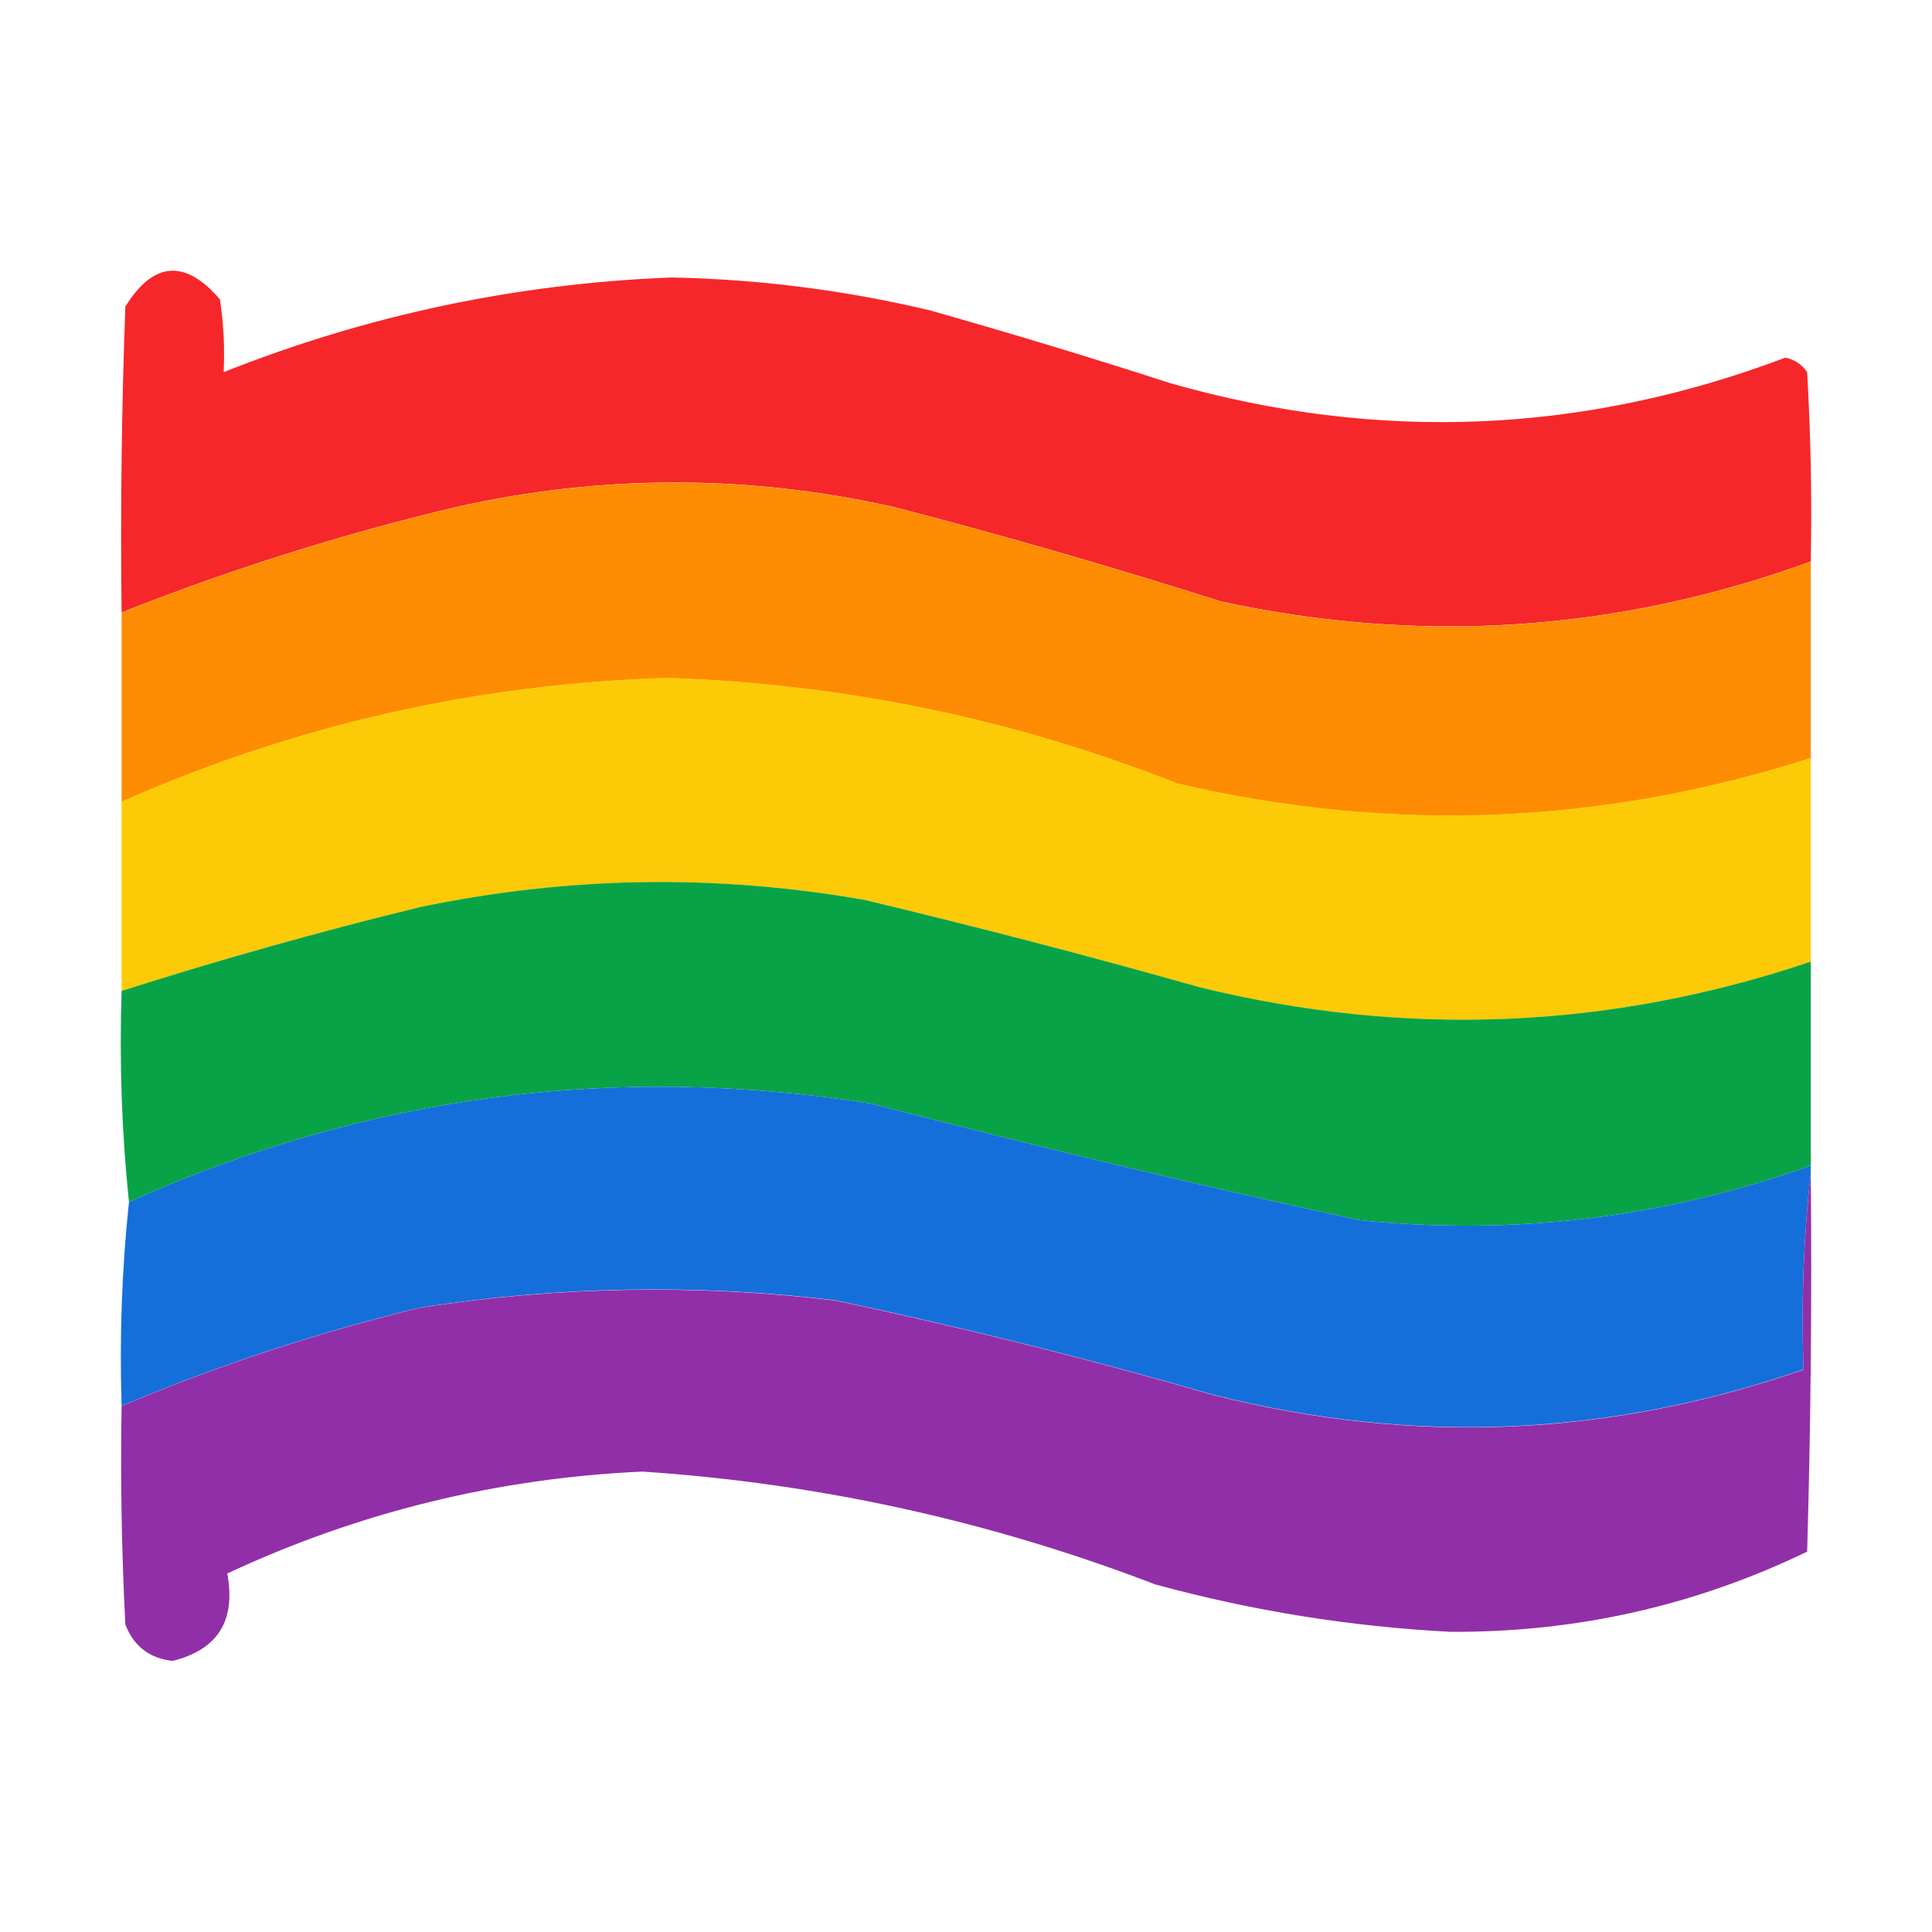 <svg width="16" height="16" viewBox="0 0 16 16" fill="none" xmlns="http://www.w3.org/2000/svg">
<g clip-path="url(#clip0_27954_57832)">
<path d="M7.399 4.198C8.31 4.434 9.215 4.696 10.112 4.981C11.776 5.341 13.404 5.23 14.996 4.65C15.006 4.127 14.996 3.604 14.966 3.082C14.921 3.017 14.861 2.977 14.785 2.962C13.111 3.595 11.412 3.665 9.69 3.173C9.03 2.959 8.367 2.759 7.7 2.57C6.997 2.403 6.283 2.312 5.56 2.298C4.278 2.348 3.042 2.609 1.852 3.082C1.862 2.88 1.852 2.679 1.821 2.479C1.533 2.144 1.271 2.164 1.038 2.539C1.007 3.383 0.997 4.227 1.007 5.072C1.91 4.714 2.834 4.423 3.781 4.198C4.987 3.928 6.193 3.928 7.399 4.198H7.399Z" fill="#F6272A"/>
<path d="M5.53 5.616C6.988 5.664 8.395 5.955 9.75 6.49C11.52 6.904 13.268 6.833 14.996 6.279V4.651C13.403 5.231 11.775 5.342 10.112 4.982C9.215 4.697 8.31 4.435 7.399 4.199C6.193 3.929 4.987 3.929 3.781 4.199C2.834 4.424 1.91 4.715 1.007 5.073V6.641C2.446 6.005 3.953 5.663 5.53 5.616Z" fill="#FD8C03"/>
<path d="M9.75 6.488C8.395 5.953 6.988 5.662 5.53 5.613C3.953 5.661 2.446 6.002 1.007 6.638V8.206C1.822 7.947 2.646 7.716 3.48 7.513C4.702 7.258 5.928 7.238 7.158 7.452C8.087 7.674 9.012 7.916 9.931 8.176C11.642 8.596 13.33 8.525 14.996 7.965V6.276C13.268 6.831 11.52 6.901 9.75 6.487V6.488Z" fill="#FDCA08"/>
<path d="M9.931 8.175C9.012 7.915 8.087 7.674 7.158 7.452C5.928 7.237 4.702 7.257 3.48 7.512C2.646 7.715 1.822 7.947 1.007 8.206C0.988 8.799 1.008 9.382 1.068 9.954C3.032 9.074 5.082 8.803 7.218 9.14C8.558 9.49 9.905 9.812 11.258 10.105C12.54 10.236 13.786 10.085 14.996 9.653V7.964C13.33 8.525 11.642 8.595 9.931 8.175H9.931Z" fill="#09A347"/>
<path d="M11.258 10.105C9.905 9.812 8.558 9.49 7.218 9.14C5.082 8.803 3.032 9.074 1.068 9.954C1.009 10.512 0.989 11.075 1.007 11.643C1.808 11.306 2.632 11.034 3.48 10.829C4.622 10.651 5.767 10.631 6.916 10.768C7.971 10.991 9.016 11.252 10.052 11.552C11.704 11.968 13.332 11.898 14.936 11.341C14.916 10.787 14.936 10.245 14.996 9.713V9.653C13.786 10.085 12.54 10.236 11.258 10.105Z" fill="#156FDA"/>
<path d="M14.936 11.343C13.332 11.9 11.704 11.97 10.052 11.554C9.017 11.254 7.971 10.993 6.916 10.77C5.767 10.633 4.622 10.653 3.48 10.83C2.632 11.036 1.808 11.307 1.007 11.644C0.997 12.248 1.007 12.851 1.038 13.453C1.107 13.633 1.237 13.733 1.429 13.755C1.805 13.662 1.955 13.42 1.882 13.031C2.97 12.523 4.115 12.242 5.319 12.187C6.782 12.284 8.198 12.596 9.569 13.122C10.369 13.34 11.183 13.471 12.011 13.514C13.051 13.52 14.036 13.299 14.966 12.85C14.996 11.805 15.006 10.76 14.996 9.715C14.936 10.246 14.916 10.789 14.936 11.343Z" fill="#912FA8"/>
</g>
<defs>
<clipPath id="clip0_27954_57832">
<rect width="14" height="11.512" fill="white" transform="translate(1 2.242)"/>
</clipPath>
</defs>
</svg>
